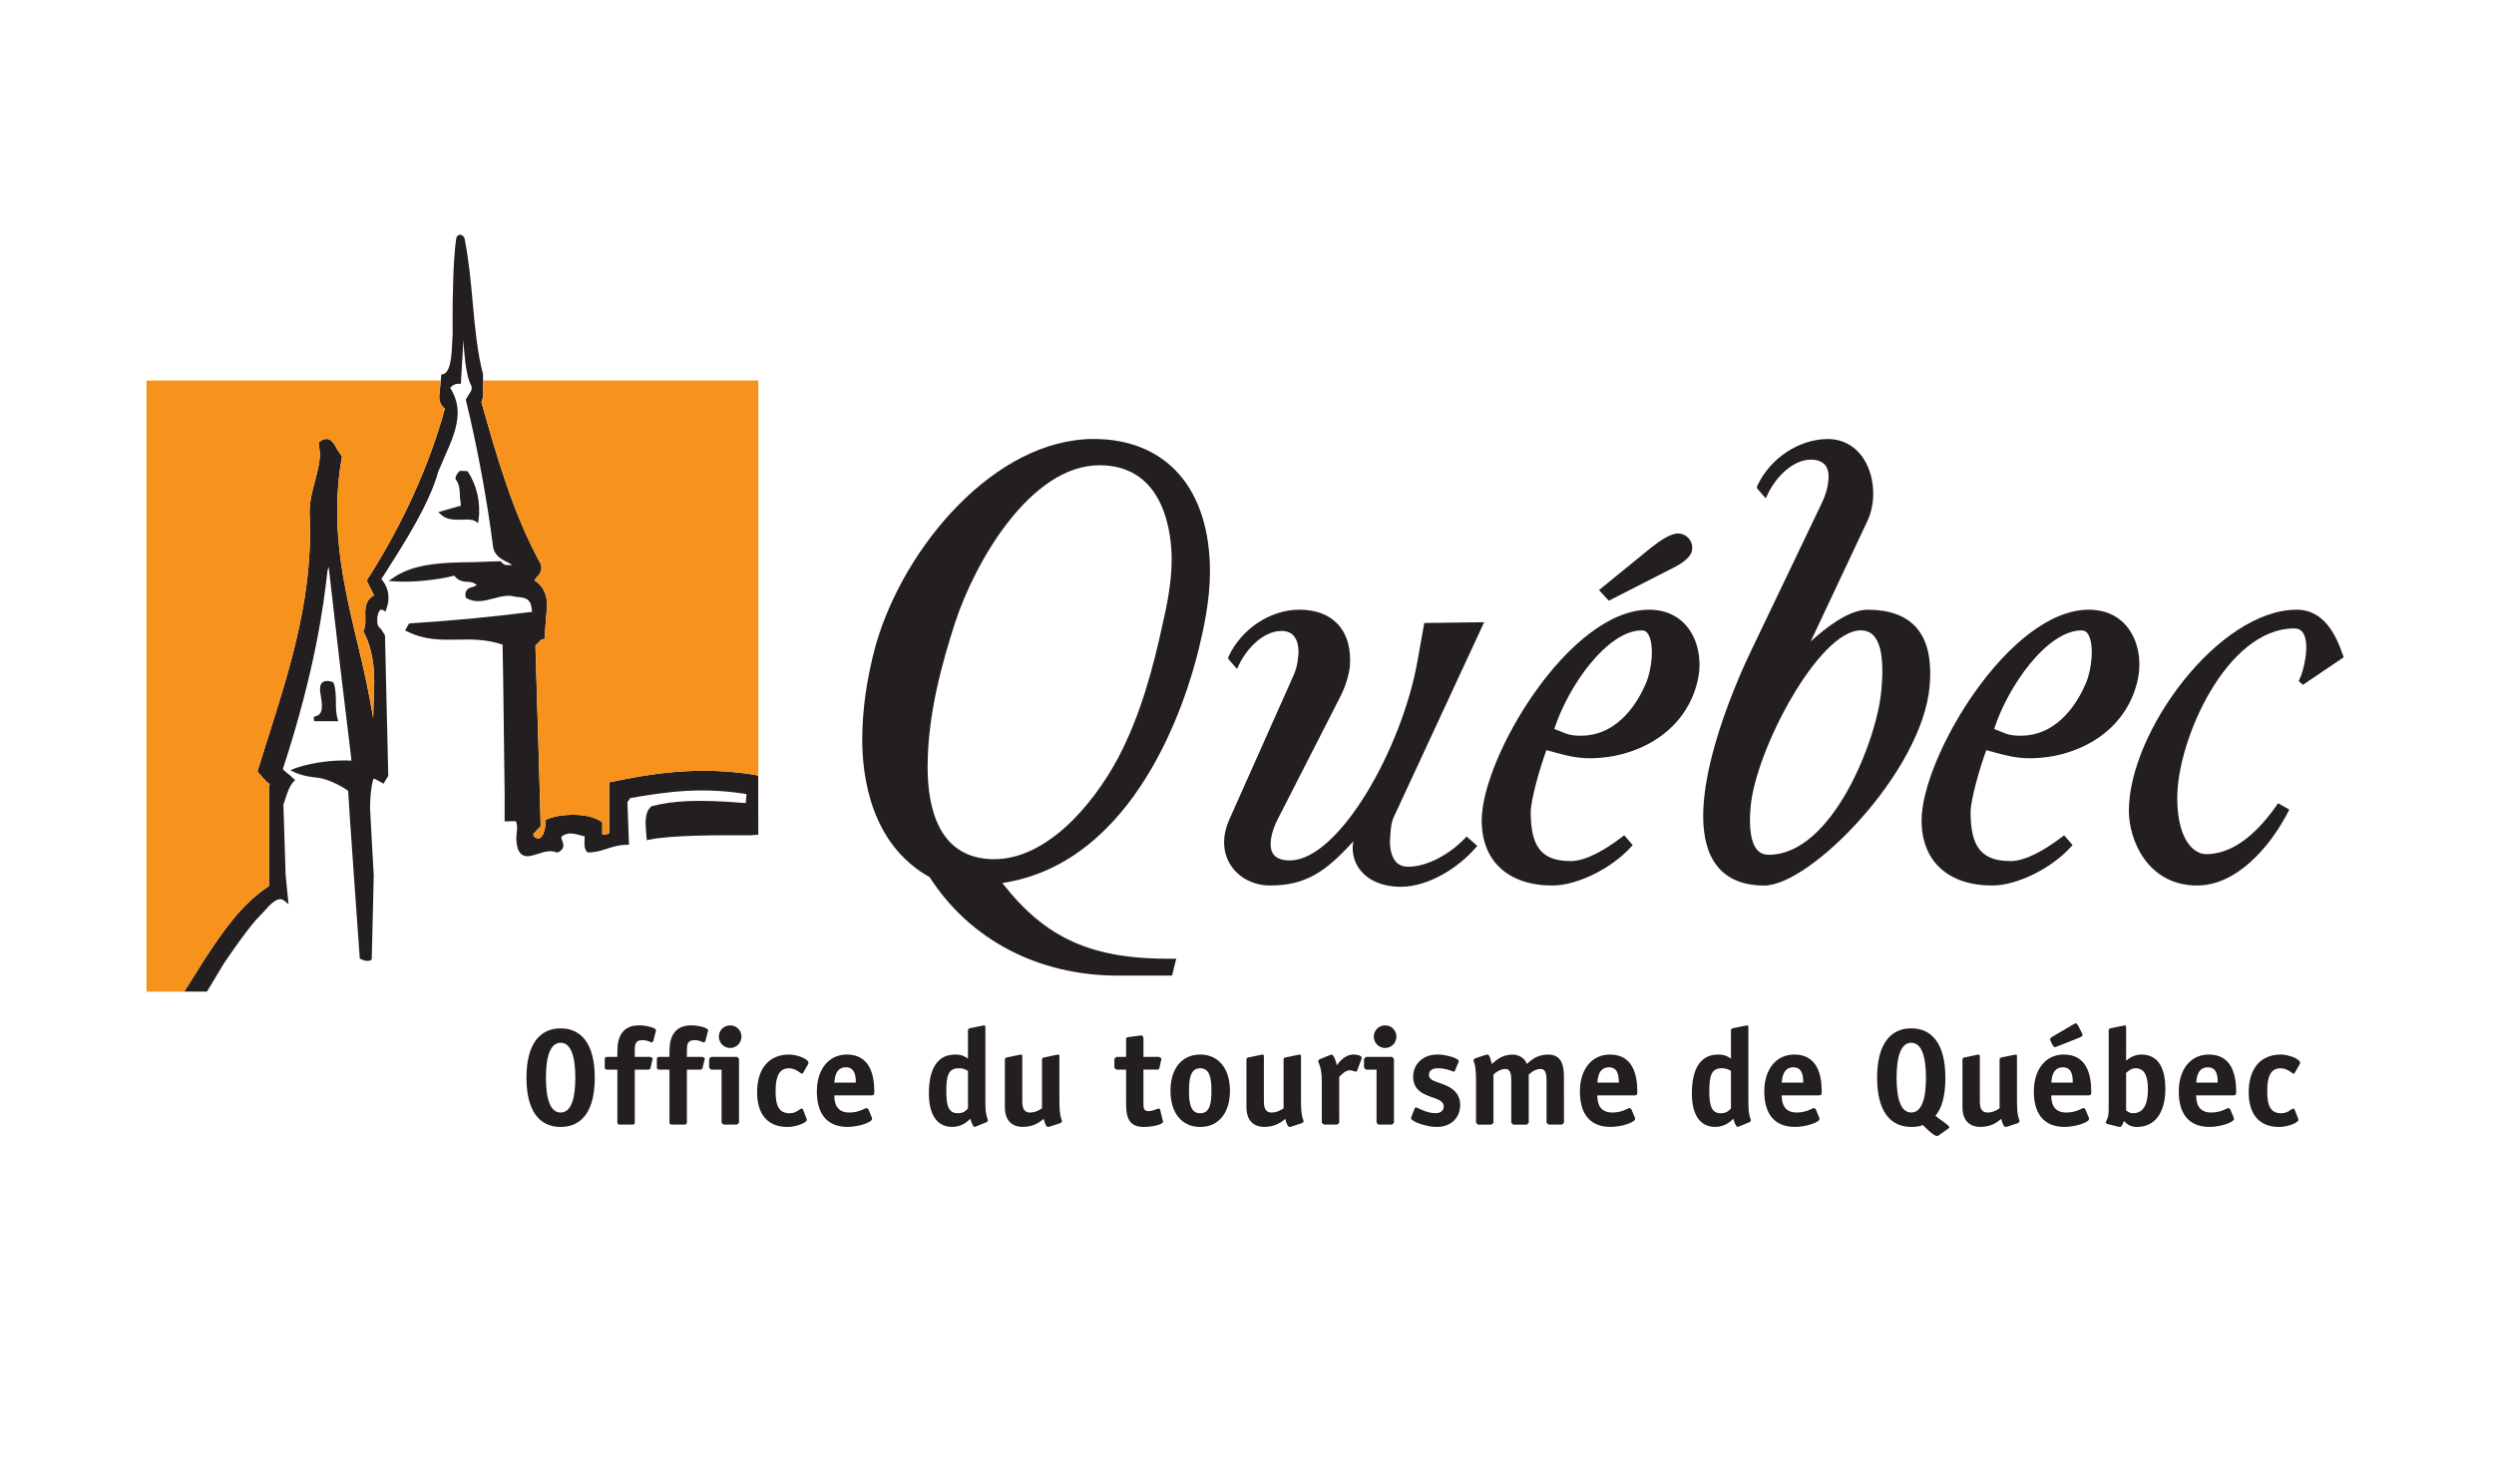 <?xml version="1.0" encoding="utf-8"?>
<!-- Generator: Adobe Illustrator 16.0.0, SVG Export Plug-In . SVG Version: 6.00 Build 0)  -->
<!DOCTYPE svg PUBLIC "-//W3C//DTD SVG 1.1//EN" "http://www.w3.org/Graphics/SVG/1.1/DTD/svg11.dtd">
<svg version="1.1" id="Layer_1" xmlns="http://www.w3.org/2000/svg" xmlns:xlink="http://www.w3.org/1999/xlink" x="0px" y="0px"
	 width="186.5px" height="111px" viewBox="0 0 186.5 111" enable-background="new 0 0 186.5 111" xml:space="preserve">
<g>
	<path fill="#231F20" d="M41.926,84.297c-1.591,0-2.557-1.198-2.557-3.684c0-2.489,0.977-3.69,2.557-3.69
		c1.576,0,2.551,1.209,2.551,3.69C44.477,83.099,43.513,84.297,41.926,84.297 M43.022,80.613c0-1.606-0.329-2.612-1.097-2.612
		c-0.771,0-1.1,1.015-1.1,2.612c0,1.603,0.328,2.605,1.1,2.605C42.693,83.219,43.022,82.216,43.022,80.613"/>
	<path fill="#231F20" d="M47.47,83.904c0,0.187-0.041,0.217-0.214,0.217h-0.873c-0.172,0-0.217-0.03-0.217-0.217V80.01h-0.729
		c-0.173,0-0.215-0.032-0.215-0.216V79.27c0-0.184,0.042-0.213,0.215-0.213h0.729v-0.423c0-1.126,0.409-1.936,1.643-1.936
		c0.461,0,1.249,0.162,1.249,0.37l-0.021,0.09l-0.184,0.716l-0.093,0.104c-0.111,0-0.327-0.176-0.716-0.176
		c-0.556,0-0.575,0.341-0.575,0.831v0.423h1.168l0.176,0.102l-0.022,0.102l-0.142,0.606c-0.033,0.13-0.092,0.144-0.197,0.144H47.47"
		/>
	<path fill="#231F20" d="M51.365,83.904c0,0.187-0.042,0.217-0.215,0.217h-0.87c-0.176,0-0.217-0.03-0.217-0.217V80.01h-0.728
		c-0.175,0-0.216-0.032-0.216-0.216V79.27c0-0.184,0.041-0.213,0.216-0.213h0.728v-0.423c0-1.126,0.409-1.936,1.64-1.936
		c0.461,0,1.251,0.162,1.251,0.37l-0.022,0.09l-0.183,0.716l-0.091,0.104c-0.113,0-0.326-0.176-0.719-0.176
		c-0.554,0-0.574,0.341-0.574,0.831v0.423h1.168l0.175,0.102l-0.02,0.102l-0.144,0.606c-0.032,0.13-0.096,0.144-0.195,0.144h-0.984"
		/>
	<path fill="#231F20" d="M55.263,83.979l-0.144,0.142h-1.014l-0.146-0.142v-3.97h-0.788l-0.143-0.144v-0.667l0.143-0.143h1.948
		l0.144,0.143 M54.604,78.391c-0.47,0-0.849-0.379-0.849-0.851s0.379-0.842,0.849-0.842c0.462,0,0.842,0.37,0.842,0.842
		S55.066,78.391,54.604,78.391"/>
	<path fill="#231F20" d="M60.305,83.65l0.031,0.101c0,0.247-0.829,0.546-1.445,0.546c-1.426,0-2.275-0.873-2.275-2.605
		s0.872-2.811,2.388-2.811c0.555,0,1.456,0.307,1.456,0.625l-0.031,0.093l-0.38,0.667l-0.069,0.053
		c-0.104,0-0.443-0.411-0.976-0.411c-0.696,0-1.006,0.531-1.006,1.714c0,1.126,0.269,1.65,1.059,1.65
		c0.521,0,0.728-0.352,0.913-0.352l0.071,0.055"/>
	<path fill="#231F20" d="M65.188,83.578l0.028,0.113c0,0.266-1.023,0.603-1.834,0.603c-1.353,0-2.297-0.768-2.297-2.654
		c0-1.63,0.869-2.759,2.244-2.759c1.744,0,2.052,1.558,2.052,2.8c0,0.194-0.042,0.256-0.236,0.256H62.39
		c0,0.575,0.163,1.282,1.124,1.282c0.739,0,1.16-0.337,1.305-0.337l0.112,0.079 M63.998,80.983c0-0.422-0.032-1.148-0.738-1.148
		c-0.802,0-0.841,0.86-0.87,1.148H63.998z"/>
	<path fill="#231F20" d="M73,84.253l-0.132,0.041c-0.096,0-0.248-0.356-0.299-0.614c-0.165,0.153-0.616,0.614-1.354,0.614
		c-1.167,0-1.754-0.94-1.754-2.501c0-1.938,0.698-2.912,1.97-2.912c0.554,0,0.788,0.195,0.952,0.307v-2.1
		c0-0.154,0.072-0.154,0.196-0.187l0.859-0.173l0.146-0.03c0.082,0,0.103,0.041,0.103,0.217v5.597c0,0.995,0.185,1.127,0.185,1.332
		l-0.094,0.094 M72.384,80.112c-0.092-0.053-0.265-0.205-0.695-0.205c-0.771,0-0.924,0.572-0.924,1.71
		c0,1.16,0.194,1.654,0.864,1.654c0.458,0,0.632-0.228,0.755-0.362V80.112z"/>
	<path fill="#231F20" d="M78.526,84.264l-0.155,0.03c-0.132,0-0.214-0.194-0.327-0.603c-0.277,0.246-0.76,0.603-1.569,0.603
		c-0.563,0-1.331-0.255-1.331-1.494v-3.53c0-0.142,0.072-0.152,0.195-0.184l0.86-0.175l0.164-0.03c0.061,0,0.083,0.041,0.083,0.214
		v3.264c0,0.389,0.052,0.86,0.572,0.86c0.43,0,0.771-0.225,0.902-0.317V79.27c0-0.142,0.07-0.152,0.194-0.184l0.862-0.175
		l0.174-0.03c0.051,0,0.072,0.041,0.072,0.214v3.2c0,1.444,0.194,1.365,0.194,1.602l-0.111,0.11"/>
	<path fill="#231F20" d="M86.954,83.822l0.02,0.082c0,0.195-0.748,0.393-1.446,0.393c-1.32,0-1.32-1.037-1.32-1.98V80.01h-0.729
		l-0.146-0.144v-0.667l0.146-0.143h0.729v-1.292c0-0.134,0.021-0.164,0.163-0.187l0.9-0.12l0.135-0.012l0.101,0.173v1.438h1.169
		l0.175,0.112l-0.011,0.082l-0.133,0.606c-0.031,0.139-0.062,0.152-0.186,0.152h-1.015v2.48c0,0.329,0,0.625,0.35,0.625
		c0.411,0,0.665-0.195,0.811-0.195l0.081,0.063"/>
	<path fill="#231F20" d="M89.751,84.297c-1.385,0-2.223-1.059-2.223-2.707c0-1.65,0.838-2.709,2.223-2.709
		c1.374,0,2.225,1.059,2.225,2.709C91.976,83.238,91.136,84.297,89.751,84.297 M90.591,81.59c0-0.956-0.132-1.683-0.84-1.683
		c-0.707,0-0.838,0.727-0.838,1.683c0,0.951,0.121,1.682,0.838,1.682C90.47,83.271,90.591,82.553,90.591,81.59"/>
	<path fill="#231F20" d="M96.593,84.264l-0.152,0.03c-0.137,0-0.217-0.194-0.331-0.603c-0.276,0.246-0.76,0.603-1.569,0.603
		c-0.563,0-1.332-0.255-1.332-1.494v-3.53c0-0.142,0.072-0.152,0.195-0.184l0.86-0.175l0.165-0.03c0.061,0,0.084,0.041,0.084,0.214
		v3.264c0,0.389,0.049,0.86,0.571,0.86c0.429,0,0.769-0.225,0.901-0.317V79.27c0-0.142,0.073-0.152,0.195-0.184l0.859-0.175
		l0.175-0.03c0.053,0,0.073,0.041,0.073,0.214v3.2c0,1.444,0.194,1.365,0.194,1.602l-0.109,0.11"/>
	<path fill="#231F20" d="M100.148,83.979l-0.143,0.142h-1.015l-0.146-0.142v-3.1c0-1.127-0.267-1.313-0.267-1.549l0.093-0.091
		l0.781-0.318l0.133-0.041c0.122,0,0.329,0.461,0.377,0.809c0.196-0.235,0.574-0.809,1.272-0.809c0.297,0,0.593,0.101,0.593,0.236
		l-0.017,0.101l-0.319,0.861l-0.084,0.094c-0.06,0-0.245-0.113-0.479-0.113c-0.321,0-0.647,0.349-0.781,0.494"/>
	<path fill="#231F20" d="M104.239,83.979l-0.144,0.142h-1.017l-0.14-0.142v-3.97h-0.793l-0.144-0.144v-0.667l0.144-0.143h1.949
		l0.144,0.143 M103.583,78.391c-0.473,0-0.851-0.379-0.851-0.851s0.378-0.842,0.851-0.842c0.46,0,0.842,0.37,0.842,0.842
		S104.043,78.391,103.583,78.391"/>
	<path fill="#231F20" d="M108.804,80.079l-0.084,0.094c-0.03,0-0.532-0.266-1.188-0.266c-0.392,0-0.677,0.145-0.677,0.495
		c0,0.552,0.922,0.508,1.651,0.993c0.399,0.267,0.686,0.652,0.686,1.247c0,0.944-0.666,1.654-1.753,1.654
		c-0.759,0-1.928-0.393-1.928-0.669l0.049-0.132l0.229-0.584l0.08-0.093c0.04,0,0.829,0.452,1.464,0.452
		c0.338,0,0.627-0.146,0.627-0.513c0-0.596-1.002-0.596-1.682-1.049c-0.308-0.202-0.605-0.562-0.605-1.156
		c0-0.935,0.707-1.673,1.814-1.673c0.627,0,1.602,0.266,1.602,0.505l-0.051,0.131"/>
	<path fill="#231F20" d="M116.954,83.979l-0.146,0.142h-1.013l-0.146-0.142v-3.16c0-0.39-0.04-0.86-0.43-0.86
		c-0.431,0-0.769,0.296-0.901,0.419v3.602l-0.144,0.142h-1.017l-0.144-0.142v-3.16c0-0.39-0.04-0.86-0.428-0.86
		c-0.433,0-0.772,0.296-0.905,0.419v3.602l-0.141,0.142h-1.018l-0.143-0.142v-3.1c0-1.445-0.192-1.363-0.192-1.599l0.112-0.112
		l0.775-0.258l0.156-0.03c0.135,0,0.216,0.225,0.327,0.707c0.308-0.266,0.76-0.707,1.567-0.707c0.443,0,0.924,0.277,1.048,0.707
		c0.307-0.266,0.749-0.707,1.589-0.707c0.964,0,1.189,0.729,1.189,1.621"/>
	<path fill="#231F20" d="M122.247,83.578l0.027,0.113c0,0.266-1.023,0.603-1.836,0.603c-1.352,0-2.295-0.768-2.295-2.654
		c0-1.63,0.871-2.759,2.245-2.759c1.746,0,2.05,1.558,2.05,2.8c0,0.194-0.04,0.256-0.234,0.256h-2.757
		c0,0.575,0.16,1.282,1.127,1.282c0.738,0,1.158-0.337,1.301-0.337l0.112,0.079 M121.055,80.983c0-0.422-0.029-1.148-0.736-1.148
		c-0.801,0-0.844,0.86-0.871,1.148H121.055z"/>
	<path fill="#231F20" d="M130.056,84.253l-0.131,0.041c-0.093,0-0.247-0.356-0.3-0.614c-0.162,0.153-0.613,0.614-1.352,0.614
		c-1.171,0-1.755-0.94-1.755-2.501c0-1.938,0.695-2.912,1.97-2.912c0.553,0,0.791,0.195,0.953,0.307v-2.1
		c0-0.154,0.072-0.154,0.196-0.187l0.861-0.173l0.141-0.03c0.082,0,0.105,0.041,0.105,0.217v5.597c0,0.995,0.184,1.127,0.184,1.332
		l-0.095,0.094 M129.441,80.112c-0.093-0.053-0.268-0.205-0.698-0.205c-0.768,0-0.922,0.572-0.922,1.71
		c0,1.16,0.194,1.654,0.861,1.654c0.46,0,0.637-0.228,0.759-0.362V80.112z"/>
	<path fill="#231F20" d="M136.033,83.578l0.032,0.113c0,0.266-1.023,0.603-1.835,0.603c-1.354,0-2.298-0.768-2.298-2.654
		c0-1.63,0.871-2.759,2.245-2.759c1.744,0,2.052,1.558,2.052,2.8c0,0.194-0.04,0.256-0.236,0.256h-2.757
		c0,0.575,0.165,1.282,1.124,1.282c0.741,0,1.16-0.337,1.304-0.337l0.114,0.079 M134.846,80.983c0-0.422-0.029-1.148-0.74-1.148
		c-0.797,0-0.84,0.86-0.869,1.148H134.846z"/>
	<g>
		<path fill="#231F20" d="M144.943,84.952l-0.093,0.021c-0.264,0-0.933-0.688-1.055-0.819c-0.122,0.05-0.257,0.091-0.398,0.112
			c-0.156,0.02-0.311,0.03-0.475,0.03c-1.586,0-2.553-1.198-2.553-3.684c0-2.489,0.975-3.69,2.553-3.69
			c1.582,0,2.553,1.209,2.553,3.69c0,1.43-0.296,2.34-0.747,2.85c0.247,0.22,1.046,0.729,1.046,0.853l-0.04,0.075 M144.021,80.613
			c0-1.606-0.327-2.612-1.099-2.612c-0.768,0-1.097,1.015-1.097,2.612c0,1.603,0.329,2.605,1.097,2.605
			C143.694,83.219,144.021,82.216,144.021,80.613"/>
	</g>
	<path fill="#231F20" d="M150.133,84.264l-0.152,0.03c-0.135,0-0.217-0.194-0.331-0.603c-0.274,0.246-0.757,0.603-1.567,0.603
		c-0.562,0-1.331-0.255-1.331-1.494v-3.53c0-0.142,0.07-0.152,0.194-0.184l0.86-0.175l0.163-0.03c0.061,0,0.082,0.041,0.082,0.214
		v3.264c0,0.389,0.053,0.86,0.576,0.86c0.428,0,0.77-0.225,0.9-0.317V79.27c0-0.142,0.071-0.152,0.194-0.184l0.862-0.175l0.175-0.03
		c0.051,0,0.07,0.041,0.07,0.214v3.2c0,1.444,0.195,1.365,0.195,1.602l-0.111,0.11"/>
	<path fill="#231F20" d="M156.192,83.578l0.03,0.113c0,0.266-1.025,0.603-1.835,0.603c-1.353,0-2.298-0.768-2.298-2.654
		c0-1.63,0.871-2.759,2.245-2.759c1.744,0,2.05,1.558,2.05,2.8c0,0.194-0.04,0.256-0.236,0.256h-2.755
		c0,0.575,0.162,1.282,1.127,1.282c0.74,0,1.157-0.337,1.301-0.337l0.112,0.079 M153.782,78.296l-0.146,0.042l-0.131-0.143
		l-0.165-0.329l-0.053-0.143l0.135-0.146l1.671-0.981l0.144-0.062l0.144,0.143l0.318,0.625l0.051,0.143l-0.165,0.134L153.782,78.296
		z M155.001,80.983c0-0.422-0.027-1.148-0.736-1.148c-0.802,0-0.842,0.86-0.871,1.148H155.001z"/>
	<path fill="#231F20" d="M158.99,79.333c0.204-0.152,0.575-0.452,1.139-0.452c1.395,0,1.795,1.231,1.795,2.563
		c0,1.745-0.749,2.853-2.126,2.853c-0.582,0-0.808-0.288-0.971-0.453c-0.042,0.113-0.146,0.453-0.299,0.453l-0.142-0.022
		l-0.82-0.206l-0.105-0.082c0-0.09,0.113-0.184,0.188-0.531c0.038-0.206,0.038-0.42,0.038-0.636v-5.731
		c0-0.154,0.073-0.154,0.198-0.187l0.86-0.173l0.142-0.03c0.082,0,0.104,0.041,0.104,0.217 M158.99,83.054
		c0.061,0.053,0.233,0.218,0.513,0.218c0.932,0,1.117-0.955,1.117-1.755c0-0.821-0.141-1.609-0.922-1.609
		c-0.35,0-0.573,0.234-0.708,0.348V83.054z"/>
	<path fill="#231F20" d="M167.028,83.578l0.03,0.113c0,0.266-1.023,0.603-1.833,0.603c-1.354,0-2.298-0.768-2.298-2.654
		c0-1.63,0.871-2.759,2.245-2.759c1.744,0,2.05,1.558,2.05,2.8c0,0.194-0.04,0.256-0.234,0.256h-2.759
		c0,0.575,0.165,1.282,1.127,1.282c0.74,0,1.16-0.337,1.303-0.337l0.112,0.079 M165.841,80.983c0-0.422-0.031-1.148-0.738-1.148
		c-0.801,0-0.842,0.86-0.873,1.148H165.841z"/>
	<path fill="#231F20" d="M171.847,83.65l0.031,0.101c0,0.247-0.829,0.546-1.447,0.546c-1.421,0-2.275-0.873-2.275-2.605
		s0.873-2.811,2.39-2.811c0.553,0,1.456,0.307,1.456,0.625l-0.03,0.093l-0.38,0.667l-0.071,0.053c-0.104,0-0.443-0.411-0.975-0.411
		c-0.696,0-1.004,0.531-1.004,1.714c0,1.126,0.266,1.65,1.055,1.65c0.525,0,0.728-0.352,0.913-0.352l0.072,0.055"/>
	<path fill="#231F20" d="M125.273,42.396c0.849-0.455,1.264-0.898,1.272-1.357c0.019-0.272-0.07-0.544-0.258-0.762
		c-0.191-0.217-0.455-0.352-0.744-0.37c-0.671-0.031-1.56,0.657-2.089,1.072l-0.101,0.079l-3.782,3.081l0.736,0.796"/>
	<path fill="#231F20" d="M81.793,32.836c-7.359,0-14.198,8.021-16.315,15.453c-0.663,2.446-1,4.818-1,7.045
		c0,2.794,0.66,7.834,5.042,10.279c3,4.679,8.123,7.363,14.062,7.363h4.063l0.315-1.264l-0.326,0.002
		c-5.969,0.048-9.433-1.499-12.679-5.662c10.02-1.522,13.76-13.713,14.672-17.444c0.362-1.471,0.854-3.678,0.854-5.858
		c0-3.035-0.797-5.553-2.304-7.271C86.666,33.751,84.459,32.836,81.793,32.836 M87.615,41.856c0,1.729-0.359,3.456-0.699,4.938
		c-0.675,3.089-1.602,6.679-3.319,9.928c-1.957,3.647-5.412,7.546-9.249,7.546c-4.117,0-4.981-3.757-4.981-6.91
		c0-3.94,1.105-7.846,2.062-10.806c1.558-4.726,5.714-11.749,10.787-11.749c2.138,0,3.674,0.972,4.571,2.879
		C87.508,39.227,87.615,40.957,87.615,41.856"/>
	<path fill="#231F20" d="M109.508,62.746c-0.999,1.037-2.685,2.086-4.201,2.086c-0.387,0-0.692-0.12-0.914-0.358
		c-0.289-0.318-0.451-0.855-0.451-1.517l0.015-0.348l0.021-0.259c0.029-0.422,0.063-0.816,0.238-1.209l6.769-14.598l-4.479,0.057
		l-0.507,2.843c-1.162,6.579-5.892,14.917-9.551,14.917c-0.623,0-1.049-0.175-1.262-0.521c-0.384-0.631-0.047-1.766,0.354-2.547
		l4.668-9.143c0.435-0.829,0.666-1.732,0.731-2.253c0.114-1.336-0.195-2.44-0.892-3.199c-0.669-0.723-1.637-1.091-2.898-1.091
		c-2.147,0-4.314,1.434-5.27,3.491l-0.045,0.096l0.045,0.133l0.623,0.711l0.168-0.345c0.579-1.2,1.814-2.495,3.164-2.495
		c0.382,0,0.684,0.116,0.893,0.346c0.289,0.314,0.418,0.846,0.358,1.499c-0.051,0.599-0.16,1.052-0.353,1.473l-4.807,10.793
		c-0.553,1.24-0.512,2.457,0.119,3.426c0.614,0.94,1.712,1.503,2.938,1.503c2.666,0,4.168-1.04,6.227-3.313
		c-0.029,0.153-0.057,0.311-0.057,0.458c0,0.587,0.155,1.116,0.472,1.571c0.605,0.875,1.743,1.38,3.114,1.38
		c2.109,0,4.317-1.442,5.564-2.869l0.171-0.188l-0.802-0.705"/>
	<path fill="#231F20" d="M123.306,45.607c-5.966,0-12.505,11.062-12.505,15.756c0,3.053,1.981,4.874,5.295,4.874
		c1.82,0,4.388-1.257,5.848-2.86l0.147-0.168l-0.633-0.729l-0.19,0.147c-1.069,0.812-2.597,1.782-3.803,1.782
		c-2.158,0-2.997-1.025-2.997-3.655c0-0.921,0.688-3.334,1.172-4.645c0.174,0.046,0.511,0.139,0.511,0.139
		c0.907,0.25,1.688,0.47,2.774,0.47c3.164,0,6.845-1.673,7.925-5.414c0.464-1.544,0.236-3.191-0.593-4.305
		C125.577,46.087,124.559,45.607,123.306,45.607 M122.791,47.153c0.184,0,0.327,0.088,0.447,0.267
		c0.485,0.745,0.306,2.639-0.165,3.711c-0.495,1.173-1.955,3.901-4.857,3.901c-0.751,0-1.019-0.109-1.546-0.332
		c-0.003,0-0.267-0.104-0.439-0.172C117.23,51.401,120.156,47.153,122.791,47.153"/>
	<path fill="#231F20" d="M143.252,46.889c-0.782-0.85-1.989-1.281-3.593-1.281c-1.419,0-3.177,1.383-4.259,2.378
		c0.618-1.307,4.255-9.038,4.255-9.038c0.276-0.604,0.424-1.307,0.424-2.035c0-0.951-0.253-1.869-0.711-2.585
		c-0.615-0.957-1.571-1.488-2.677-1.488c-2.151,0-4.322,1.433-5.275,3.489l-0.04,0.093l0.04,0.135l0.624,0.716l0.169-0.349
		c0.589-1.222,1.842-2.542,3.213-2.542c0.456,0,0.818,0.132,1.04,0.381c0.234,0.268,0.322,0.671,0.26,1.172
		c-0.045,0.576-0.222,1.162-0.54,1.802l-5.28,11.032c-0.911,1.897-5.319,11.57-2.738,15.67c0.751,1.193,2.02,1.8,3.768,1.8
		c3.46,0,11.787-8.493,12.363-14.887C144.471,49.307,144.132,47.849,143.252,46.889 M132.26,63.938
		c-0.348,0-0.629-0.114-0.844-0.351c-0.477-0.524-0.651-1.646-0.504-3.236c0.365-4.253,5.108-13.198,8.229-13.198
		c0.409,0,0.728,0.131,0.977,0.404c0.58,0.639,0.771,2.024,0.562,4.123C140.377,55.237,137.059,63.938,132.26,63.938"/>
	<path fill="#231F20" d="M149.042,56.249c0.909,0.25,1.694,0.47,2.773,0.47c3.169,0,6.848-1.673,7.928-5.414
		c0.464-1.544,0.238-3.191-0.589-4.305c-0.682-0.913-1.698-1.393-2.955-1.393c-5.966,0-12.505,11.062-12.505,15.756
		c0,3.053,1.979,4.874,5.293,4.874c1.822,0,4.388-1.257,5.847-2.86l0.152-0.168l-0.635-0.729l-0.19,0.147
		c-1.069,0.812-2.601,1.782-3.807,1.782c-2.152,0-2.996-1.025-2.996-3.655c0-0.921,0.69-3.334,1.178-4.645
		C148.709,56.156,149.042,56.249,149.042,56.249 M155.681,47.153c0.186,0,0.331,0.088,0.453,0.267
		c0.485,0.745,0.306,2.639-0.164,3.711c-0.494,1.173-1.958,3.901-4.86,3.901c-0.755,0-1.019-0.109-1.546-0.329
		c-0.003-0.003-0.267-0.106-0.441-0.175C150.124,51.401,153.046,47.153,155.681,47.153"/>
	<path fill="#231F20" d="M175.196,48.982c-0.498-1.448-1.396-3.375-3.444-3.375c-5.822,0-12.556,9.106-12.556,15.052
		c0,2.155,1.386,5.578,5.109,5.578c2.911,0,5.408-2.822,6.777-5.464l0.111-0.219l-0.837-0.467l-0.133,0.188
		c-1.692,2.399-3.462,3.617-5.259,3.617c-0.798,0-2.149-0.892-2.149-4.227c0-4.332,3.691-12.657,8.745-12.657
		c0.314,0,0.532,0.117,0.68,0.365c0.529,0.873-0.013,2.935-0.291,3.456l-0.06,0.111l0.323,0.287l3.046-2.062"/>
	<path fill="#231F20" d="M33.006,38.516c0.42,0.386,1.029,0.37,1.571,0.353c0.385-0.013,0.741-0.023,0.949,0.107l0.23,0.145
		l0.033-0.271c0.168-1.255-0.144-2.604-0.83-3.607l-0.547-0.025c-0.191,0.109-0.312,0.348-0.349,0.532l-0.007,0.039l0.019,0.071
		l0.026,0.035c0.273,0.325,0.284,0.846,0.293,1.307c0,0.009,0.056,0.466,0.075,0.618l-1.692,0.486"/>
	<path fill="#231F20" d="M23.525,53.603l-0.07,0.018l0.04,0.325h1.801l-0.066-0.219c-0.104-0.364-0.108-0.798-0.111-1.214
		c-0.005-0.48-0.01-0.978-0.162-1.398l-0.011-0.043l-0.058-0.055l-0.046-0.014c-0.35-0.104-0.585-0.085-0.738,0.054
		c-0.243,0.213-0.179,0.61-0.103,1.067C24.145,53.033,24.111,53.461,23.525,53.603"/>
	<path fill="#231F20" d="M15.477,74.173l1.259-2.093c0.751-1.103,1.527-2.237,2.418-3.287l0.529-0.552
		c0.517-0.585,1.101-1.245,1.572-0.869l0.32,0.257l-0.216-2.198l-0.165-5.243c0.02-0.041,0.039-0.1,0.079-0.23
		c0.143-0.466,0.364-1.174,0.68-1.492l0.124-0.123l-0.096-0.065l-0.256-0.252c-0.504-0.379-0.564-0.483-0.572-0.508
		c2.478-7.559,3.06-12.467,3.306-14.564l0.031-0.243c0.015-0.132,0.061-0.202,0.088-0.306c0.077,0.679,0.784,6.812,0.784,6.812
		s0.819,6.812,0.924,7.678c-2.404-0.106-4.13,0.543-4.204,0.57l-0.37,0.149l0.36,0.172c0.06,0.03,0.621,0.285,1.567,0.373
		c1.152,0.109,2.345,0.96,2.396,0.995l-0.001,0.009c0,0.381,0.867,12.487,0.867,12.487l0.002,0.041l0.081,0.047
		c0.065,0.036,0.406,0.211,0.702,0.102l0.049-0.017l0.063-0.076l0.151-6.267l-0.129-2.262l-0.146-2.753
		c0-0.903,0.083-1.618,0.244-2.208c0.112-0.006,0.21,0.047,0.341,0.129l0.438,0.238l0.071-0.159l0.267-0.427l-0.245-10.521
		l-0.282-0.442c-0.167-0.153-0.299-0.275-0.29-0.587c-0.041-0.4,0.104-0.804,0.255-0.892l0.162,0.027l0.183,0.129l0.078-0.211
		c0.101-0.272,0.153-0.554,0.153-0.842c0-0.527-0.2-1.019-0.532-1.378l0.354-0.56c1.44-2.261,3.229-5.072,3.899-7.471l-0.025,0.017
		c0.062-0.096,0.185-0.379,0.524-1.191c0.447-0.995,0.956-2.126,0.956-3.253c0-0.65-0.193-1.272-0.559-1.853
		c0.176-0.204,0.371-0.306,0.631-0.306h0.168c0,0,0.11-1.869,0.188-3.272c0.061,1.037,0.17,2.346,0.46,3.137l0.144,0.321
		l0.018,0.134c0,0.175-0.104,0.322-0.22,0.489l-0.223,0.384c0.866,3.551,1.576,7.373,2.057,11.115
		c0.164,0.613,0.69,0.865,1.16,1.093c0,0,0.123,0.074,0.249,0.146c-0.337,0.034-0.598,0.056-0.793-0.201l-0.021-0.036l-0.071-0.036
		l-2.046,0.071c-2.019,0.024-4.311,0.056-5.888,1.121l-0.425,0.288l0.51,0.031c1.277,0.085,3.079-0.093,4.404-0.427
		c0.334,0.431,0.732,0.45,1.024,0.459c0.231,0.005,0.456,0.055,0.667,0.238l-0.265,0.135c-0.233,0.055-0.592,0.143-0.592,0.578
		l0.019,0.194l0.042,0.059l0.037,0.024c0.652,0.377,1.344,0.192,2.009,0.015c0.546-0.143,1.108-0.294,1.635-0.123
		c0.952,0.045,1.183,0.261,1.24,1.126c-3.376,0.418-6.109,0.674-9.106,0.859l-0.045,0.005l-0.07,0.041l-0.269,0.487l0.167,0.081
		c1.33,0.651,2.529,0.626,3.8,0.604c0.993-0.021,2.12-0.035,3.321,0.376l0.044,2.476l0.113,8.881l-0.006,1.866l0.838-0.019
		c0.059,0.118,0.099,0.302,0.099,0.554l-0.063,0.716c0.026,0.675,0.157,1.051,0.424,1.231c0.323,0.226,0.741,0.09,1.182-0.052
		c0.443-0.141,0.943-0.302,1.39-0.12l0.034,0.01h0.07l0.033-0.014c0.532-0.25,0.39-0.634,0.305-0.863
		c-0.091-0.238-0.118-0.308,0.118-0.42c0.397-0.22,0.847-0.096,1.283,0.025l0.274,0.073l-0.007,0.271l-0.007,0.266
		c0,0.182,0.019,0.415,0.172,0.599l0.021,0.03l0.063,0.032h0.047c0.512,0,0.937-0.134,1.39-0.282
		c0.45-0.143,0.911-0.288,1.458-0.288h0.18l-0.119-3.187l0.213-0.31c2.738-0.472,5.328-0.845,8.689-0.297l-0.052,0.672
		c-3.815-0.312-5.477-0.152-7.031,0.229c-0.56,0.409-0.476,1.347-0.415,2.029l0.042,0.516l0.193-0.036
		c1.654-0.352,5.331-0.338,7.526-0.329l0.622-0.041l-0.009-4.403c0,0,0.025-0.055-0.949-0.182c-3.891-0.504-7.182,0.03-10.047,0.636
		l-0.138,0.027v3.79c-0.098,0.085-0.281,0.137-0.523,0.118v-0.907l-0.073-0.053c-0.971-0.718-3.139-0.605-4.071-0.179l-0.05,0.02
		l-0.059,0.082l0.004,0.066c0.023,0.467-0.142,1.089-0.419,1.236c-0.111,0.062-0.244,0.03-0.403-0.084v-0.004l-0.097-0.197
		l0.248-0.284l0.309-0.318l0.002-0.033c0-0.727-0.392-13.493-0.392-13.493l0.176-0.151c0.118-0.14,0.249-0.292,0.365-0.311
		l0.138-0.02l0.103-1.364l0.091-1.128c0-0.881-0.311-1.482-0.952-1.899l0.135-0.176c0.185-0.193,0.396-0.42,0.396-0.761
		l-0.036-0.241c-2.101-3.829-3.296-8.054-4.451-12.14l0.129-0.429l-0.011-1.678c-0.422-1.544-0.6-3.481-0.757-5.195
		c-0.144-1.613-0.295-3.279-0.619-4.933c-0.027-0.129-0.174-0.298-0.353-0.292c-0.072,0.003-0.242,0.041-0.283,0.328
		c-0.231,1.595-0.264,4.558-0.264,6.184l0.005,0.896l0.014-0.014c-0.016,0.072-0.024,0.225-0.046,0.581
		c-0.036,0.982-0.093,2.475-0.814,2.479l-0.159,1.644c0.005,0.405,0.149,0.699,0.42,0.909c-1.116,4.158-3.173,8.692-5.792,12.772
		l-0.025,0.041l-0.008,0.082l0.529,1.067c-0.564,0.293-0.656,0.833-0.656,1.329l0.01,0.573c0,0.229-0.017,0.491-0.122,0.685
		l-0.021,0.04l-0.005,0.083l0.025,0.042c0.69,1.318,0.783,2.687,0.783,3.855l-0.059,1.806c0,0-0.007,0.384-0.017,0.768
		c-0.313-1.892-0.722-3.741-1.104-5.318c-0.78-3.245-1.589-6.593-1.589-10.188c0-1.374,0.115-2.682,0.351-3.993l0.007-0.048
		l-0.027-0.085l-0.045-0.037l-0.303-0.457c-0.177-0.332-0.354-0.673-0.681-0.741c-0.19-0.04-0.394,0.023-0.617,0.197l-0.036,0.03
		l-0.037,0.088l0.016,0.06l0.081,0.705c0,0.651-0.179,1.331-0.369,2.051c-0.194,0.729-0.393,1.481-0.406,2.25l0.041,1.525
		c0,5.529-1.61,10.595-3.169,15.495L19.252,57.7l0.057,0.074c0.021,0.027,0.54,0.661,0.809,0.845l0.069,0.065l-0.043,0.032
		l-0.028,0.066v7.495c-2.083,1.368-3.438,3.397-4.746,5.366c0,0-1.478,2.355-1.596,2.528H15.477 M34.666,23.889v0.019v-0.001V23.889
		z"/>
	<path fill="#F7931D" d="M36.008,30.089c1.152,4.086,2.35,8.311,4.452,12.14l0.032,0.241c0,0.341-0.21,0.567-0.391,0.761
		l-0.141,0.176c0.642,0.417,0.954,1.019,0.954,1.899l-0.093,1.128l-0.1,1.364l-0.139,0.02c-0.115,0.019-0.244,0.171-0.365,0.311
		l-0.175,0.151c0,0,0.392,12.767,0.392,13.493v0.033l-0.311,0.318l-0.249,0.284l0.096,0.197v0.004
		c0.159,0.114,0.293,0.146,0.405,0.084c0.275-0.147,0.443-0.77,0.418-1.236l-0.001-0.066l0.055-0.082l0.05-0.02
		c0.932-0.427,3.102-0.539,4.073,0.179l0.071,0.053v0.907c0.242,0.019,0.427-0.033,0.523-0.118v-3.79l0.141-0.027h-0.002
		c2.866-0.605,6.157-1.14,10.046-0.636c0.974,0.127,0.95,0.182,0.95,0.182l0.009,4.217V28.461H36.126l0.01,1.199L36.008,30.089"/>
	<path fill="#F7931D" d="M15.369,71.645c1.311-1.966,2.663-3.998,4.744-5.366v-7.495l0.03-0.066l0.043-0.032l-0.065-0.065
		c-0.272-0.184-0.791-0.817-0.81-0.845l-0.06-0.074l0.771-2.454c1.557-4.9,3.166-9.965,3.166-15.495l-0.04-1.525
		c0.018-0.769,0.215-1.521,0.406-2.249c0.19-0.721,0.369-1.399,0.369-2.051l-0.081-0.705l-0.015-0.06l0.036-0.089l0.039-0.03
		c0.221-0.174,0.423-0.237,0.615-0.197c0.325,0.068,0.503,0.409,0.68,0.742l0.303,0.457l0.047,0.036l0.026,0.086l-0.008,0.048
		c-0.235,1.311-0.351,2.618-0.351,3.993c0,3.595,0.807,6.942,1.591,10.188c0.38,1.577,0.788,3.427,1.104,5.318
		c0.008-0.384,0.014-0.768,0.014-0.768l0.059-1.806c0-1.169-0.093-2.537-0.783-3.855l-0.025-0.042l0.008-0.082l0.019-0.041
		c0.105-0.192,0.122-0.456,0.122-0.685l-0.01-0.572c0-0.497,0.092-1.037,0.658-1.33l-0.529-1.065l0.009-0.084l0.025-0.04
		c2.618-4.08,4.673-8.615,5.789-12.773c-0.271-0.209-0.415-0.503-0.417-0.908l0.112-1.2H10.954v45.712l2.819,0.003
		C13.892,74,15.369,71.645,15.369,71.645"/>
</g>
</svg>
